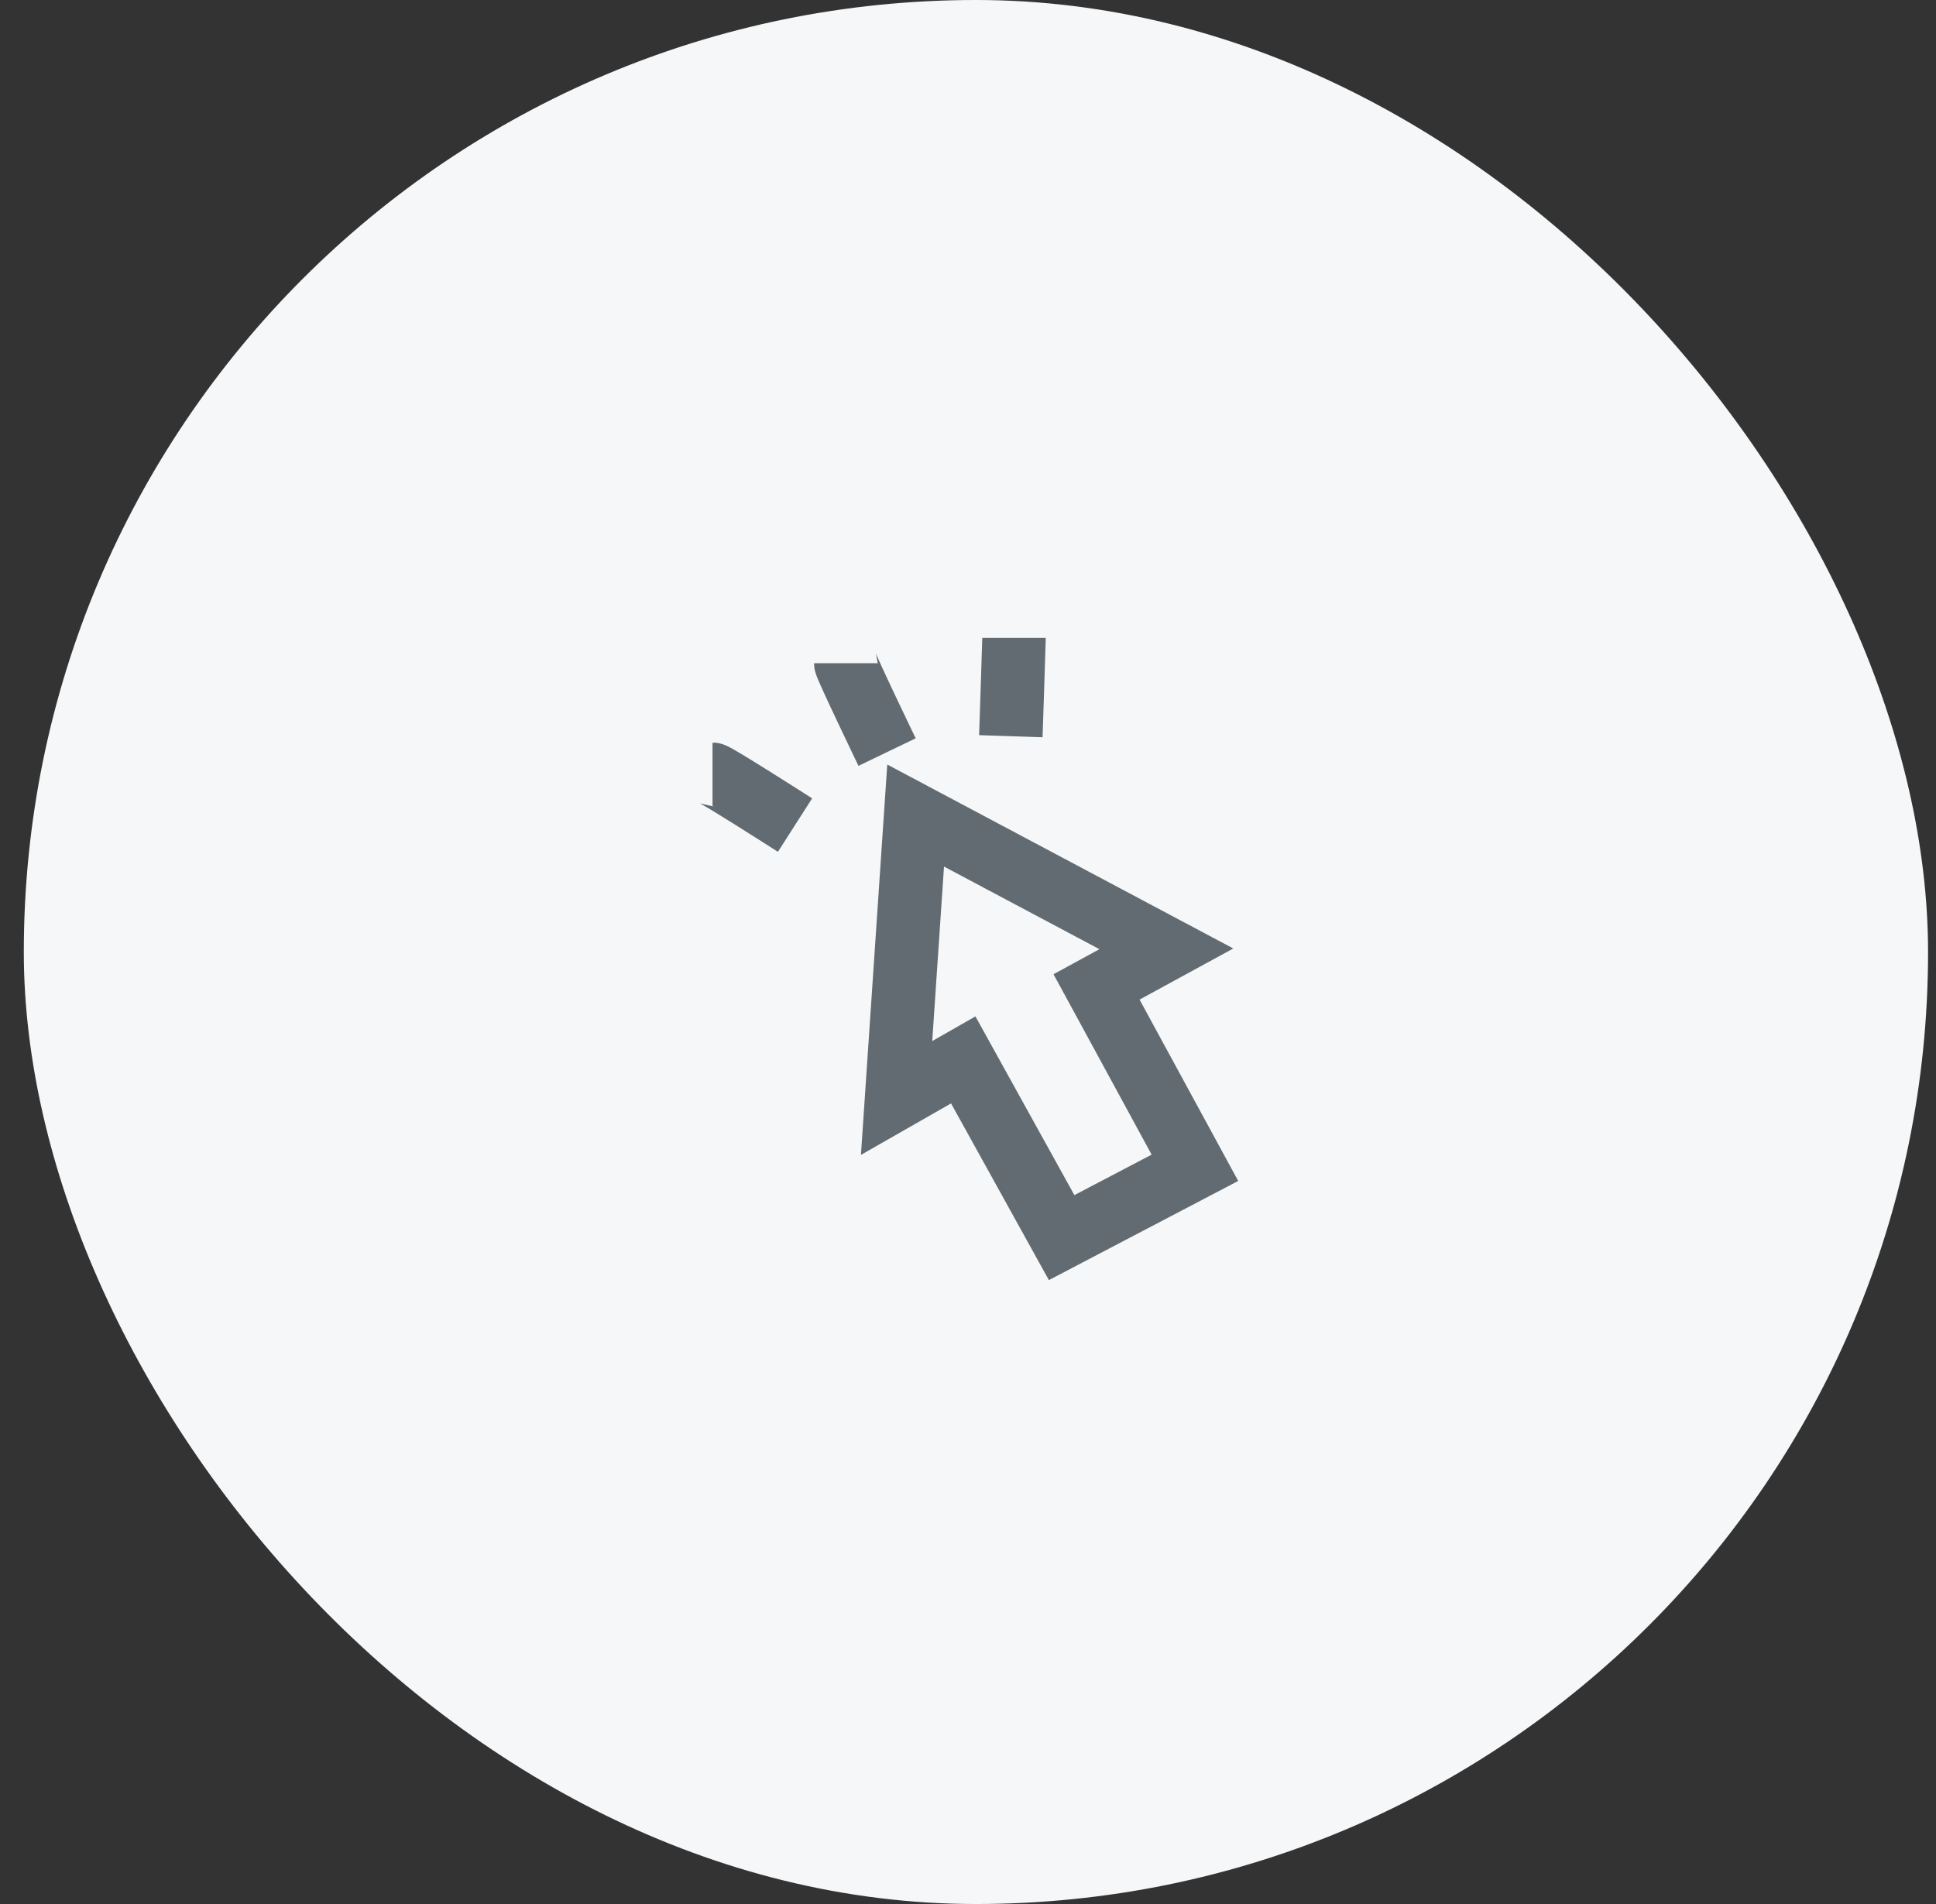 <svg width="61" height="60" viewBox="0 0 61 60" fill="none" xmlns="http://www.w3.org/2000/svg">
<rect x="0" y="0" width="61" height="60" fill="#333333" stroke="none"/>
<rect x="0.75" width="60" height="60" rx="30" fill="#F6F7F8"/>
<path d="M33.45 39L37.65 36.8L34.55 31.1L36.75 29.9L28.85 25.7L28.25 34.6L30.35 33.4L33.45 39Z" stroke="#626B71" stroke-width="2" stroke-miterlimit="10"/>
<path d="M22.45 24.4C22.55 24.4 25.05 26 25.05 26" stroke="#626B71" stroke-width="2" stroke-miterlimit="10"/>
<path d="M26.65 20.9C26.65 21 27.95 23.7 27.95 23.7" stroke="#626B71" stroke-width="2" stroke-miterlimit="10"/>
<path d="M31.95 20.1C31.95 20.2 31.85 23.2 31.85 23.2" stroke="#626B71" stroke-width="2" stroke-miterlimit="10"/>
</svg>
